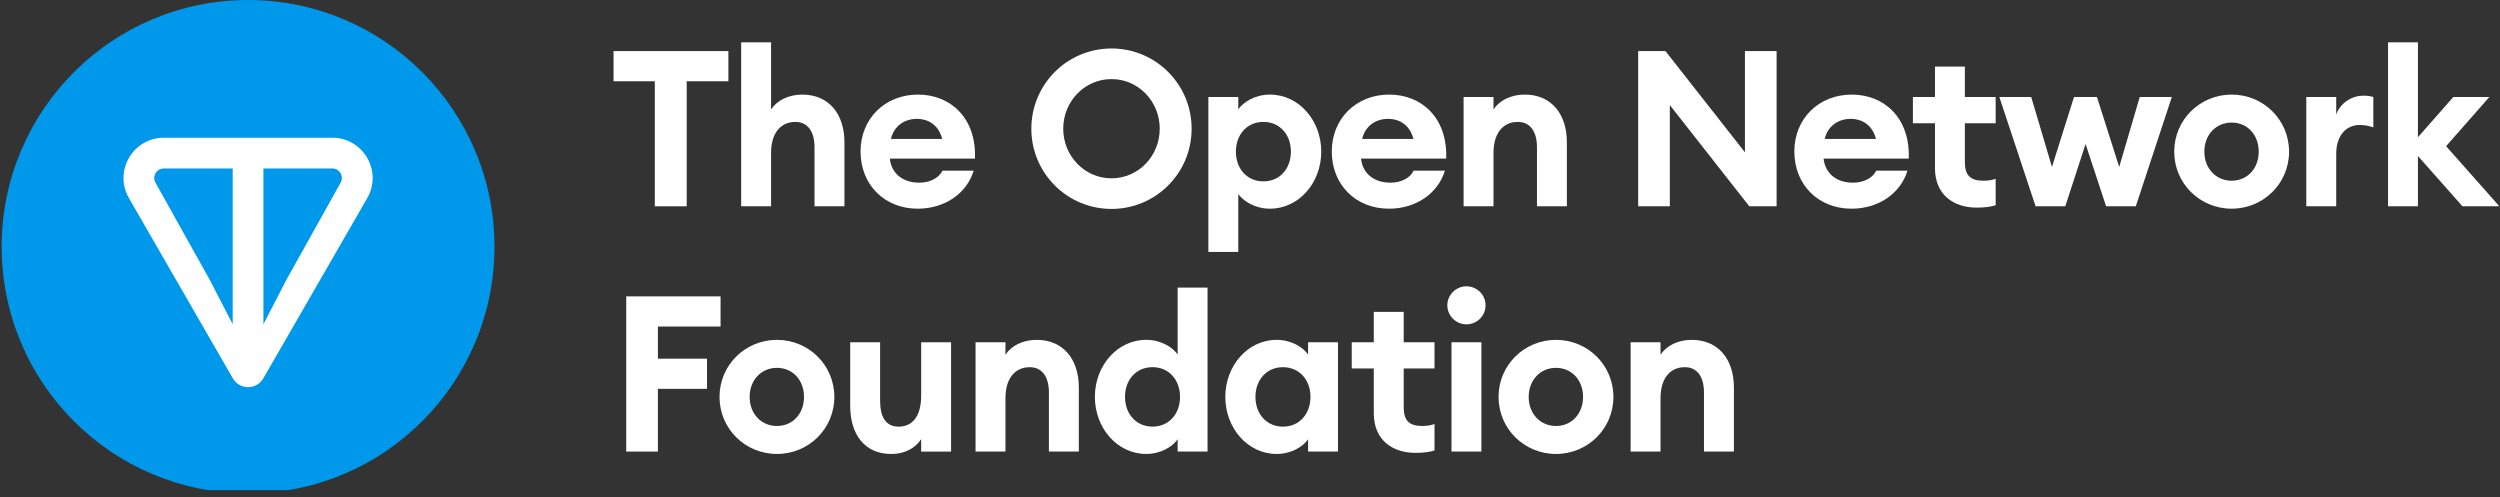 <svg width="342" height="68" viewBox="0 0 342 68" fill="none" xmlns="http://www.w3.org/2000/svg">
<rect x="0" y="0" width="342" height="68" fill="#333333" stroke="none"/>
<g clip-path="url(#clip0_1_851)">
<path d="M33.935 67.494C52.553 67.494 67.644 52.385 67.644 33.748C67.644 15.111 52.553 0.002 33.935 0.002C15.319 0.002 0.227 15.111 0.227 33.748C0.227 52.385 15.319 67.494 33.935 67.494Z" fill="#0098EA"/>
<path d="M45.448 18.838H22.427C18.195 18.838 15.512 23.409 17.641 27.104L31.848 51.756C32.776 53.366 35.099 53.366 36.026 51.756L50.236 27.104C52.363 23.415 49.68 18.838 45.45 18.838H45.448ZM31.837 44.364L28.743 38.368L21.277 25.001C20.784 24.145 21.393 23.049 22.424 23.049H31.834V44.366L31.837 44.364ZM46.592 24.998L39.129 38.371L36.035 44.364V23.046H45.445C46.476 23.046 47.084 24.143 46.592 24.998Z" fill="white"/>
<path d="M223.069 61.773V46.822H227.16V48.526C227.937 47.33 229.491 46.493 231.432 46.493C235.047 46.493 237.198 49.125 237.198 53.012V61.773H233.105V53.7C233.105 51.547 232.178 50.231 230.476 50.231C228.595 50.231 227.16 51.607 227.16 54.477V61.773H223.069Z" fill="white"/>
<path d="M220.714 54.298C220.714 58.664 217.189 62.102 212.859 62.102C208.527 62.102 205.003 58.664 205.003 54.298C205.003 49.932 208.527 46.493 212.859 46.493C217.189 46.493 220.714 49.932 220.714 54.298ZM209.125 54.298C209.125 56.6 210.707 58.275 212.859 58.275C215.008 58.275 216.562 56.6 216.562 54.298C216.562 51.995 215.008 50.321 212.859 50.321C210.707 50.321 209.125 51.995 209.125 54.298Z" fill="white"/>
<path d="M203.223 41.767C203.223 43.203 202.059 44.369 200.594 44.369C199.19 44.369 197.995 43.203 197.995 41.767C197.995 40.332 199.19 39.166 200.594 39.166C202.059 39.166 203.223 40.332 203.223 41.767ZM198.564 61.773V46.821H202.655V61.773H198.564Z" fill="white"/>
<path d="M196.239 61.623C195.581 61.832 194.774 61.951 193.64 61.951C190.473 61.951 187.934 60.187 187.934 56.539V50.409H184.917V46.821H187.934V42.664H192.027V46.821H196.239V50.409H192.027V55.732C192.027 57.556 192.803 58.273 194.565 58.273C195.223 58.273 195.761 58.184 196.239 58.004V61.623Z" fill="white"/>
<path d="M167.623 54.298C167.623 50.052 170.671 46.493 174.642 46.493C176.703 46.493 178.287 47.54 178.945 48.497V46.822H183.036V61.773H178.945V60.099C178.287 61.056 176.703 62.102 174.642 62.102C170.671 62.102 167.623 58.544 167.623 54.298ZM179.273 54.298C179.273 51.965 177.75 50.231 175.509 50.231C173.269 50.231 171.745 51.965 171.745 54.298C171.745 56.63 173.269 58.365 175.509 58.365C177.75 58.365 179.273 56.63 179.273 54.298Z" fill="white"/>
<path d="M149.779 54.294C149.779 50.048 152.826 46.49 156.799 46.49C158.86 46.49 160.443 47.536 161.1 48.493V39.343H165.193V61.77H161.1V60.096C160.443 61.052 158.86 62.099 156.799 62.099C152.826 62.099 149.779 58.541 149.779 54.294ZM161.428 54.294C161.428 51.962 159.905 50.228 157.665 50.228C155.425 50.228 153.902 51.962 153.902 54.294C153.902 56.627 155.425 58.361 157.665 58.361C159.905 58.361 161.428 56.627 161.428 54.294Z" fill="white"/>
<path d="M133.455 61.773V46.822H137.547V48.526C138.324 47.33 139.877 46.493 141.819 46.493C145.433 46.493 147.584 49.125 147.584 53.012V61.773H143.491V53.7C143.491 51.547 142.565 50.231 140.863 50.231C138.981 50.231 137.547 51.607 137.547 54.477V61.773H133.455Z" fill="white"/>
<path d="M116.307 55.495V46.823H120.399V54.807C120.399 57.05 121.176 58.366 122.938 58.366C124.76 58.366 126.015 57.02 126.015 54.12V46.823H130.107V61.775H126.015V60.07C125.238 61.266 123.834 62.104 121.922 62.104C118.308 62.104 116.307 59.472 116.307 55.495Z" fill="white"/>
<path d="M114.14 54.298C114.14 58.664 110.616 62.102 106.285 62.102C101.953 62.102 98.429 58.664 98.429 54.298C98.429 49.932 101.953 46.493 106.285 46.493C110.616 46.493 114.14 49.932 114.14 54.298ZM102.551 54.298C102.551 56.6 104.134 58.275 106.285 58.275C108.435 58.275 109.989 56.6 109.989 54.298C109.989 51.995 108.435 50.321 106.285 50.321C104.134 50.321 102.551 51.995 102.551 54.298Z" fill="white"/>
<path d="M85.668 61.775V40.544H98.572V44.67H89.999V49.066H96.72V53.193H89.999V61.775H85.668Z" fill="white"/>
<path d="M326.682 28.221V5.794H330.773V18.772L335.611 13.27H340.541L334.626 19.998L341.915 28.221H336.866L330.773 21.343V28.221H326.682Z" fill="white"/>
<path d="M315.501 28.22V13.268H319.594V15.661C320.101 14.195 321.624 13.089 323.297 13.089C323.715 13.089 324.163 13.119 324.671 13.268V17.425C324.043 17.216 323.476 17.096 322.819 17.096C320.878 17.096 319.594 18.621 319.594 21.073V28.22H315.501Z" fill="white"/>
<path d="M313.145 20.744C313.145 25.11 309.621 28.549 305.289 28.549C300.958 28.549 297.434 25.11 297.434 20.744C297.434 16.378 300.958 12.939 305.289 12.939C309.621 12.939 313.145 16.378 313.145 20.744ZM301.555 20.744C301.555 23.046 303.138 24.721 305.289 24.721C307.439 24.721 308.993 23.046 308.993 20.744C308.993 18.442 307.439 16.767 305.289 16.767C303.138 16.767 301.555 18.442 301.555 20.744Z" fill="white"/>
<path d="M288.115 28.221L285.308 19.699L282.53 28.221H278.468L273.51 13.27H277.87L280.708 22.838L283.725 13.27H286.862L289.908 22.838L292.716 13.27H297.106L292.178 28.221H288.115Z" fill="white"/>
<path d="M273.006 28.074C272.348 28.283 271.542 28.402 270.407 28.402C267.241 28.402 264.703 26.638 264.703 22.99V16.86H261.686V13.272H264.703V9.115H268.794V13.272H273.006V16.86H268.794V22.183C268.794 24.007 269.57 24.724 271.332 24.724C271.99 24.724 272.528 24.635 273.006 24.455V28.074Z" fill="white"/>
<path d="M260.937 23.346C260.041 26.366 257.084 28.549 253.29 28.549C248.721 28.549 245.465 25.259 245.465 20.714C245.465 16.259 248.781 12.939 253.321 12.939C257.712 12.939 261.325 16.079 261.117 21.701H249.467C249.646 23.465 250.961 24.99 253.5 24.99C254.934 24.99 256.187 24.362 256.665 23.346H260.937ZM253.201 16.259C251.319 16.259 250.005 17.365 249.617 19.01H256.636C256.128 17.006 254.605 16.259 253.201 16.259Z" fill="white"/>
<path d="M243.039 28.221H239.305L228.432 14.376V28.221H224.101V6.99H227.835L238.707 20.835V6.99H243.039V28.221Z" fill="white"/>
<path d="M200.22 28.22V13.268H204.312V14.973C205.089 13.777 206.643 12.939 208.584 12.939C212.199 12.939 214.348 15.571 214.348 19.458V28.22H210.257V20.146C210.257 17.993 209.33 16.677 207.628 16.677C205.746 16.677 204.312 18.053 204.312 20.923V28.22H200.22Z" fill="white"/>
<path d="M197.659 23.346C196.763 26.366 193.806 28.549 190.012 28.549C185.443 28.549 182.187 25.259 182.187 20.714C182.187 16.259 185.503 12.939 190.043 12.939C194.434 12.939 198.048 16.079 197.838 21.701H186.189C186.368 23.465 187.683 24.99 190.222 24.99C191.656 24.99 192.909 24.362 193.387 23.346H197.659ZM189.923 16.259C188.041 16.259 186.727 17.365 186.339 19.01H193.358C192.85 17.006 191.327 16.259 189.923 16.259Z" fill="white"/>
<path d="M165.305 34.469V13.268H169.397V14.943C170.084 13.986 171.668 12.939 173.729 12.939C177.702 12.939 180.748 16.498 180.748 20.744C180.748 24.99 177.702 28.549 173.729 28.549C171.668 28.549 170.084 27.502 169.397 26.545V34.469H165.305ZM176.596 20.744C176.596 18.412 175.073 16.677 172.832 16.677C170.592 16.677 169.069 18.412 169.069 20.744C169.069 23.076 170.592 24.811 172.832 24.811C175.073 24.811 176.596 23.076 176.596 20.744Z" fill="white"/>
<path d="M163.014 17.607C163.014 23.677 158.116 28.581 152.052 28.581C145.988 28.581 141.089 23.677 141.089 17.607C141.089 11.536 145.988 6.632 152.052 6.632C158.116 6.632 163.014 11.536 163.014 17.607ZM145.45 17.607C145.45 21.314 148.348 24.394 152.052 24.394C155.756 24.394 158.652 21.314 158.652 17.607C158.652 13.899 155.756 10.819 152.052 10.819C148.348 10.819 145.45 13.899 145.45 17.607Z" fill="white"/>
<path d="M133.196 23.346C132.3 26.366 129.343 28.549 125.55 28.549C120.98 28.549 117.724 25.259 117.724 20.714C117.724 16.259 121.039 12.939 125.58 12.939C129.97 12.939 133.585 16.079 133.376 21.701H121.726C121.905 23.465 123.22 24.99 125.759 24.99C127.193 24.99 128.447 24.362 128.925 23.346H133.196ZM125.46 16.259C123.578 16.259 122.264 17.365 121.876 19.01H128.895C128.387 17.006 126.864 16.259 125.46 16.259Z" fill="white"/>
<path d="M101.391 28.221V5.794H105.483V14.974C106.26 13.778 107.813 12.941 109.754 12.941C113.369 12.941 115.519 15.572 115.519 19.46V28.221H111.427V20.147C111.427 17.994 110.501 16.679 108.798 16.679C106.917 16.679 105.483 18.054 105.483 20.925V28.221H101.391Z" fill="white"/>
<path d="M89.579 28.221V11.117H83.934V6.99H99.645V11.117H93.94V28.221H89.579Z" fill="white"/>
</g>
<defs>
<clipPath id="clip0_1_851">
<rect width="341.834" height="67.048" fill="white"/>
</clipPath>
</defs>
</svg>
